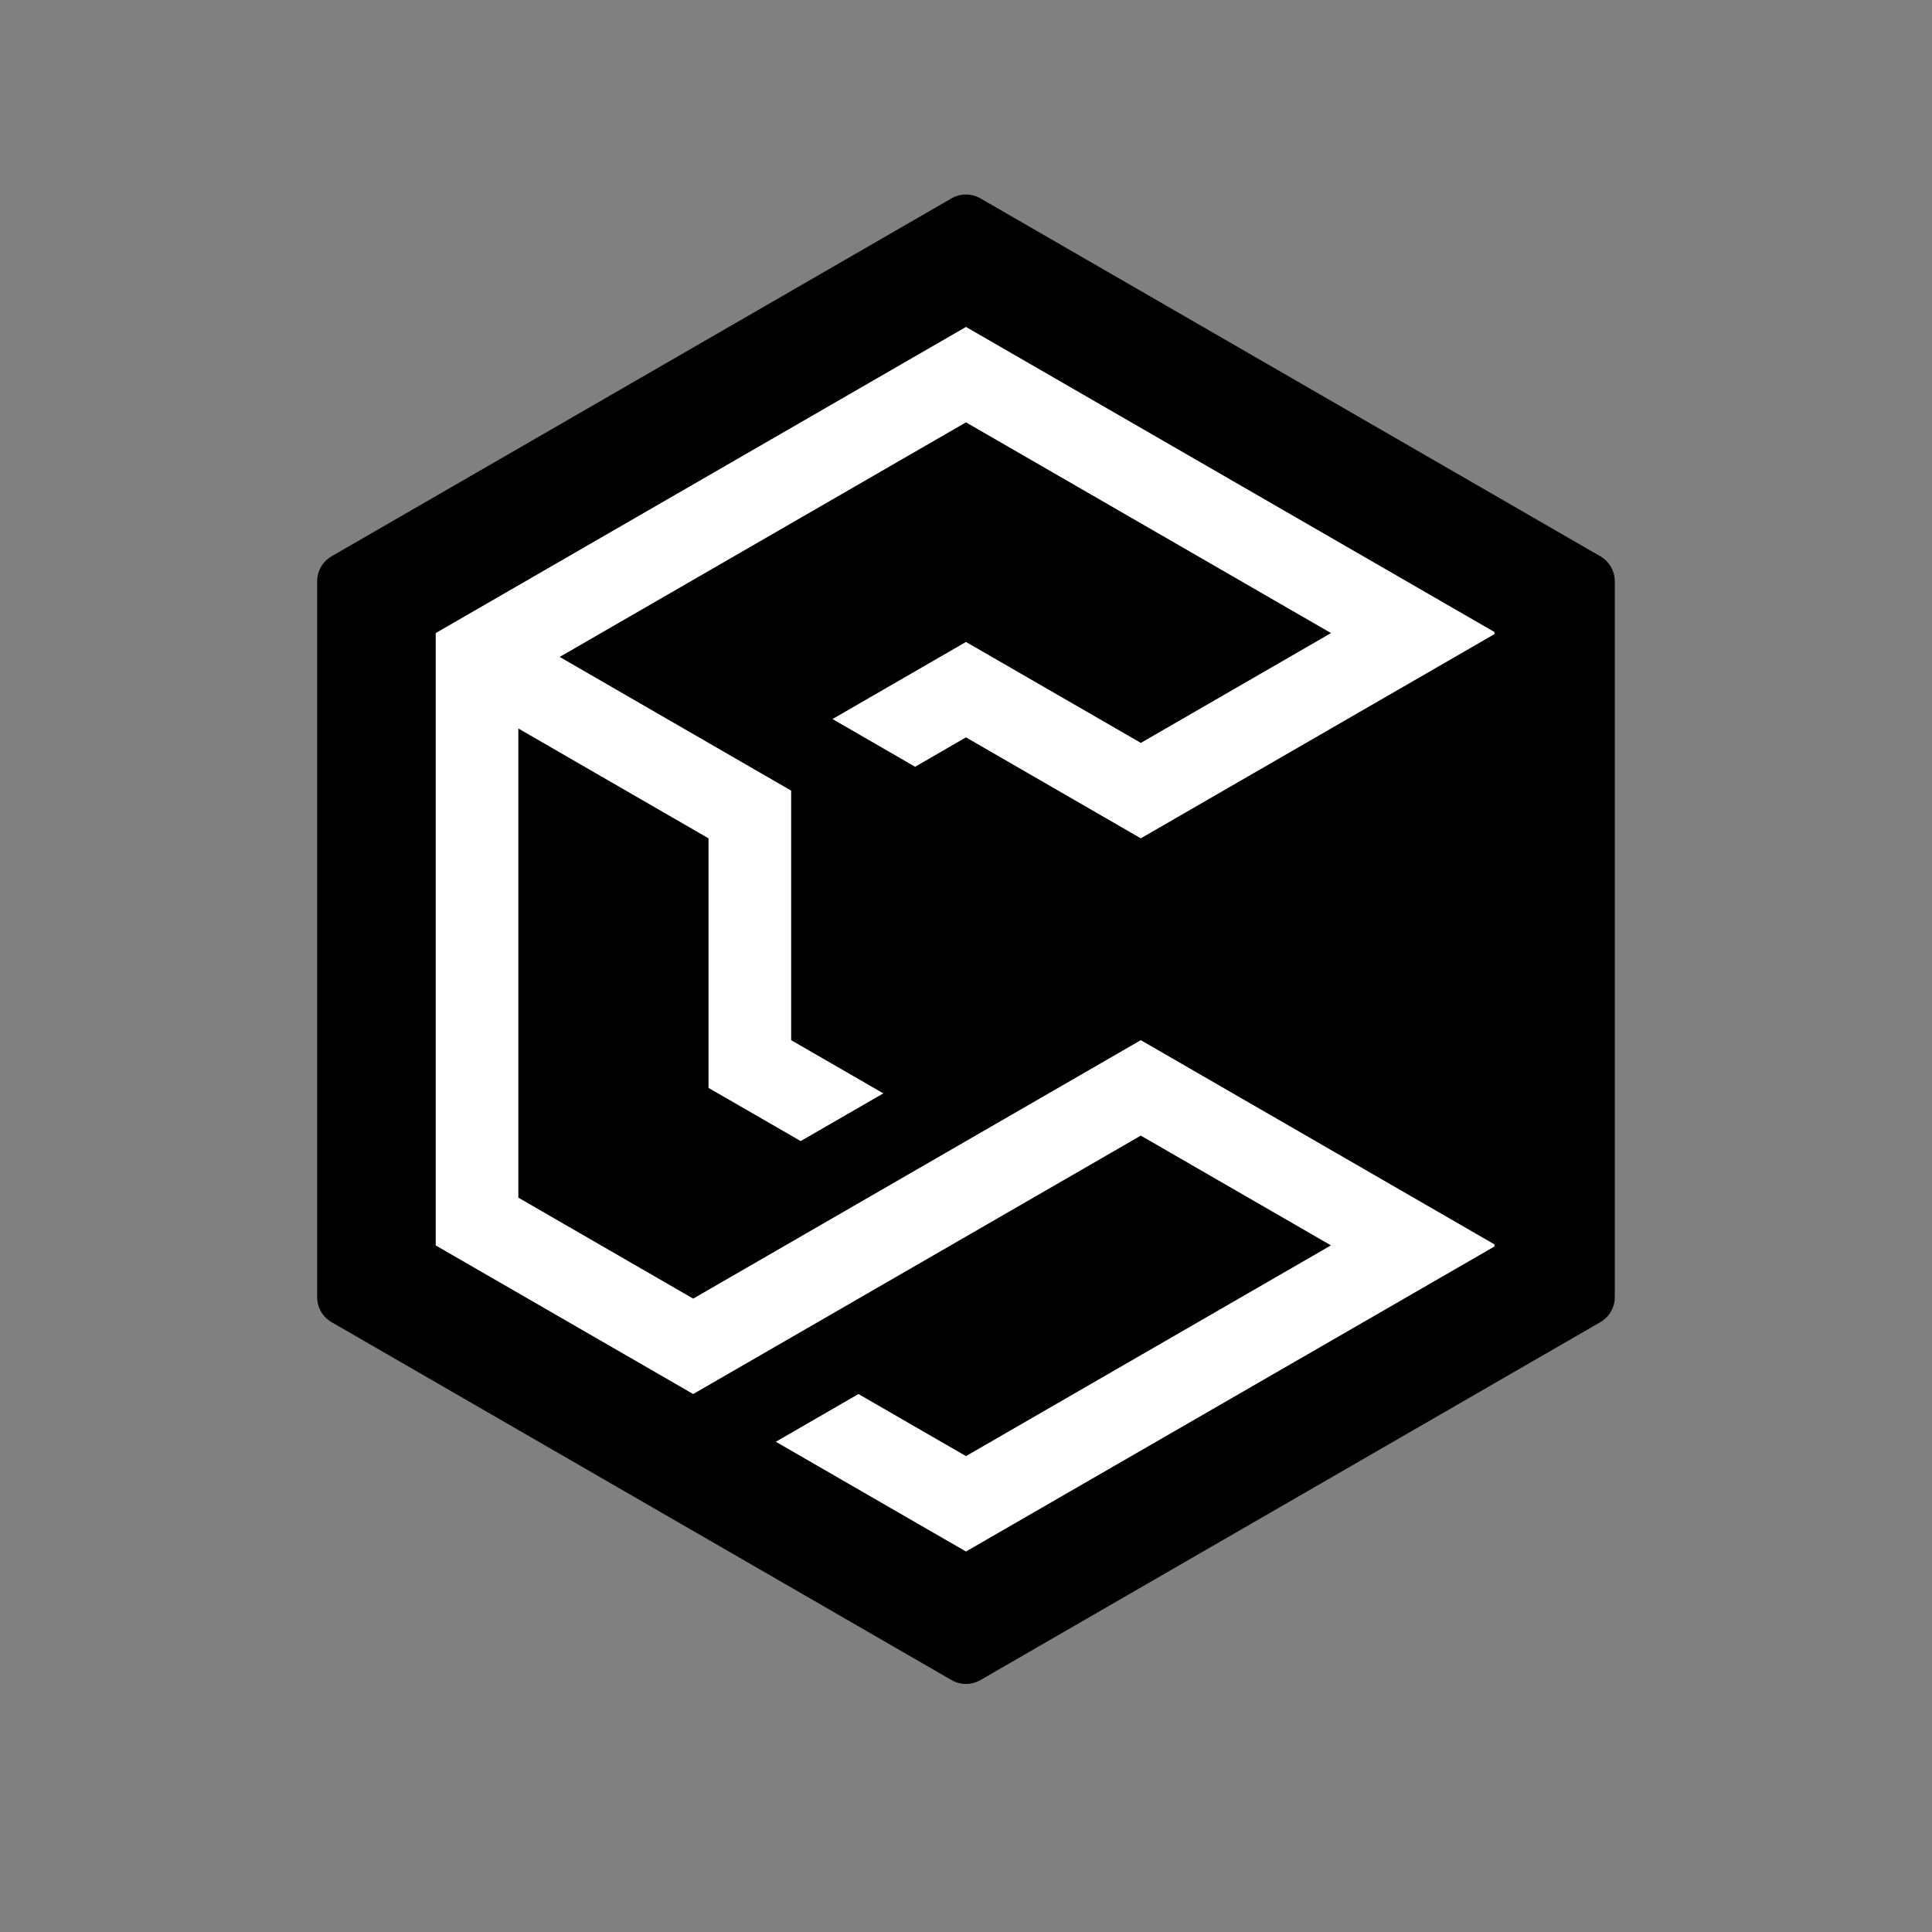<svg xmlns="http://www.w3.org/2000/svg" xmlns:xlink="http://www.w3.org/1999/xlink" width="500" zoomAndPan="magnify" viewBox="0 0 375 375" height="500" preserveAspectRatio="xMidYMid meet" version="1.0"><rect x="0" y="0" width="375" height="375" fill="#808080" stroke="none"/><defs><clipPath id="86801a436c"><path d="M 61.52 37.5 L 313.52 37.5 L 313.52 327 L 61.52 327 Z M 61.52 37.5 " clip-rule="nonzero"/></clipPath><clipPath id="ae674c5296"><path d="M 84.574 63.43 L 290.074 63.43 L 290.074 301.18 L 84.574 301.18 Z M 84.574 63.43 " clip-rule="nonzero"/></clipPath></defs><g clip-path="url(#86801a436c)"><path fill="#000000" d="M 313.43 251.777 L 313.43 112.832 C 313.43 110.828 312.359 108.977 310.625 107.977 L 190.297 38.504 C 188.562 37.504 186.422 37.504 184.691 38.504 L 64.359 107.977 C 62.625 108.977 61.559 110.828 61.559 112.832 L 61.559 251.777 C 61.559 253.777 62.625 255.629 64.359 256.629 L 184.691 326.102 C 186.422 327.102 188.562 327.102 190.297 326.102 L 310.625 256.629 C 312.359 255.629 313.43 253.777 313.43 251.777 " fill-opacity="1" fill-rule="nonzero"/></g><g clip-path="url(#ae674c5296)"><path fill="#ffffff" d="M 221.324 201.957 L 134.547 252.062 L 100.613 232.465 L 100.613 141.402 L 137.523 162.719 L 137.523 211.16 L 155.414 221.484 L 171.457 212.223 L 153.562 201.898 L 153.562 153.457 L 108.637 127.512 L 187.496 81.977 L 258.348 122.879 L 221.438 144.195 L 187.496 124.602 L 161.586 139.566 L 177.625 148.828 L 187.496 143.121 L 221.43 162.719 L 223.227 161.68 L 290.426 122.879 L 187.496 63.457 L 84.574 122.879 L 84.574 241.738 L 134.547 270.582 L 221.43 220.422 L 258.336 241.727 L 187.496 282.629 L 166.625 270.582 L 150.586 279.844 L 187.496 301.148 L 290.426 241.738 L 221.43 201.898 Z M 221.324 201.957 " fill-opacity="1" fill-rule="nonzero"/></g></svg>